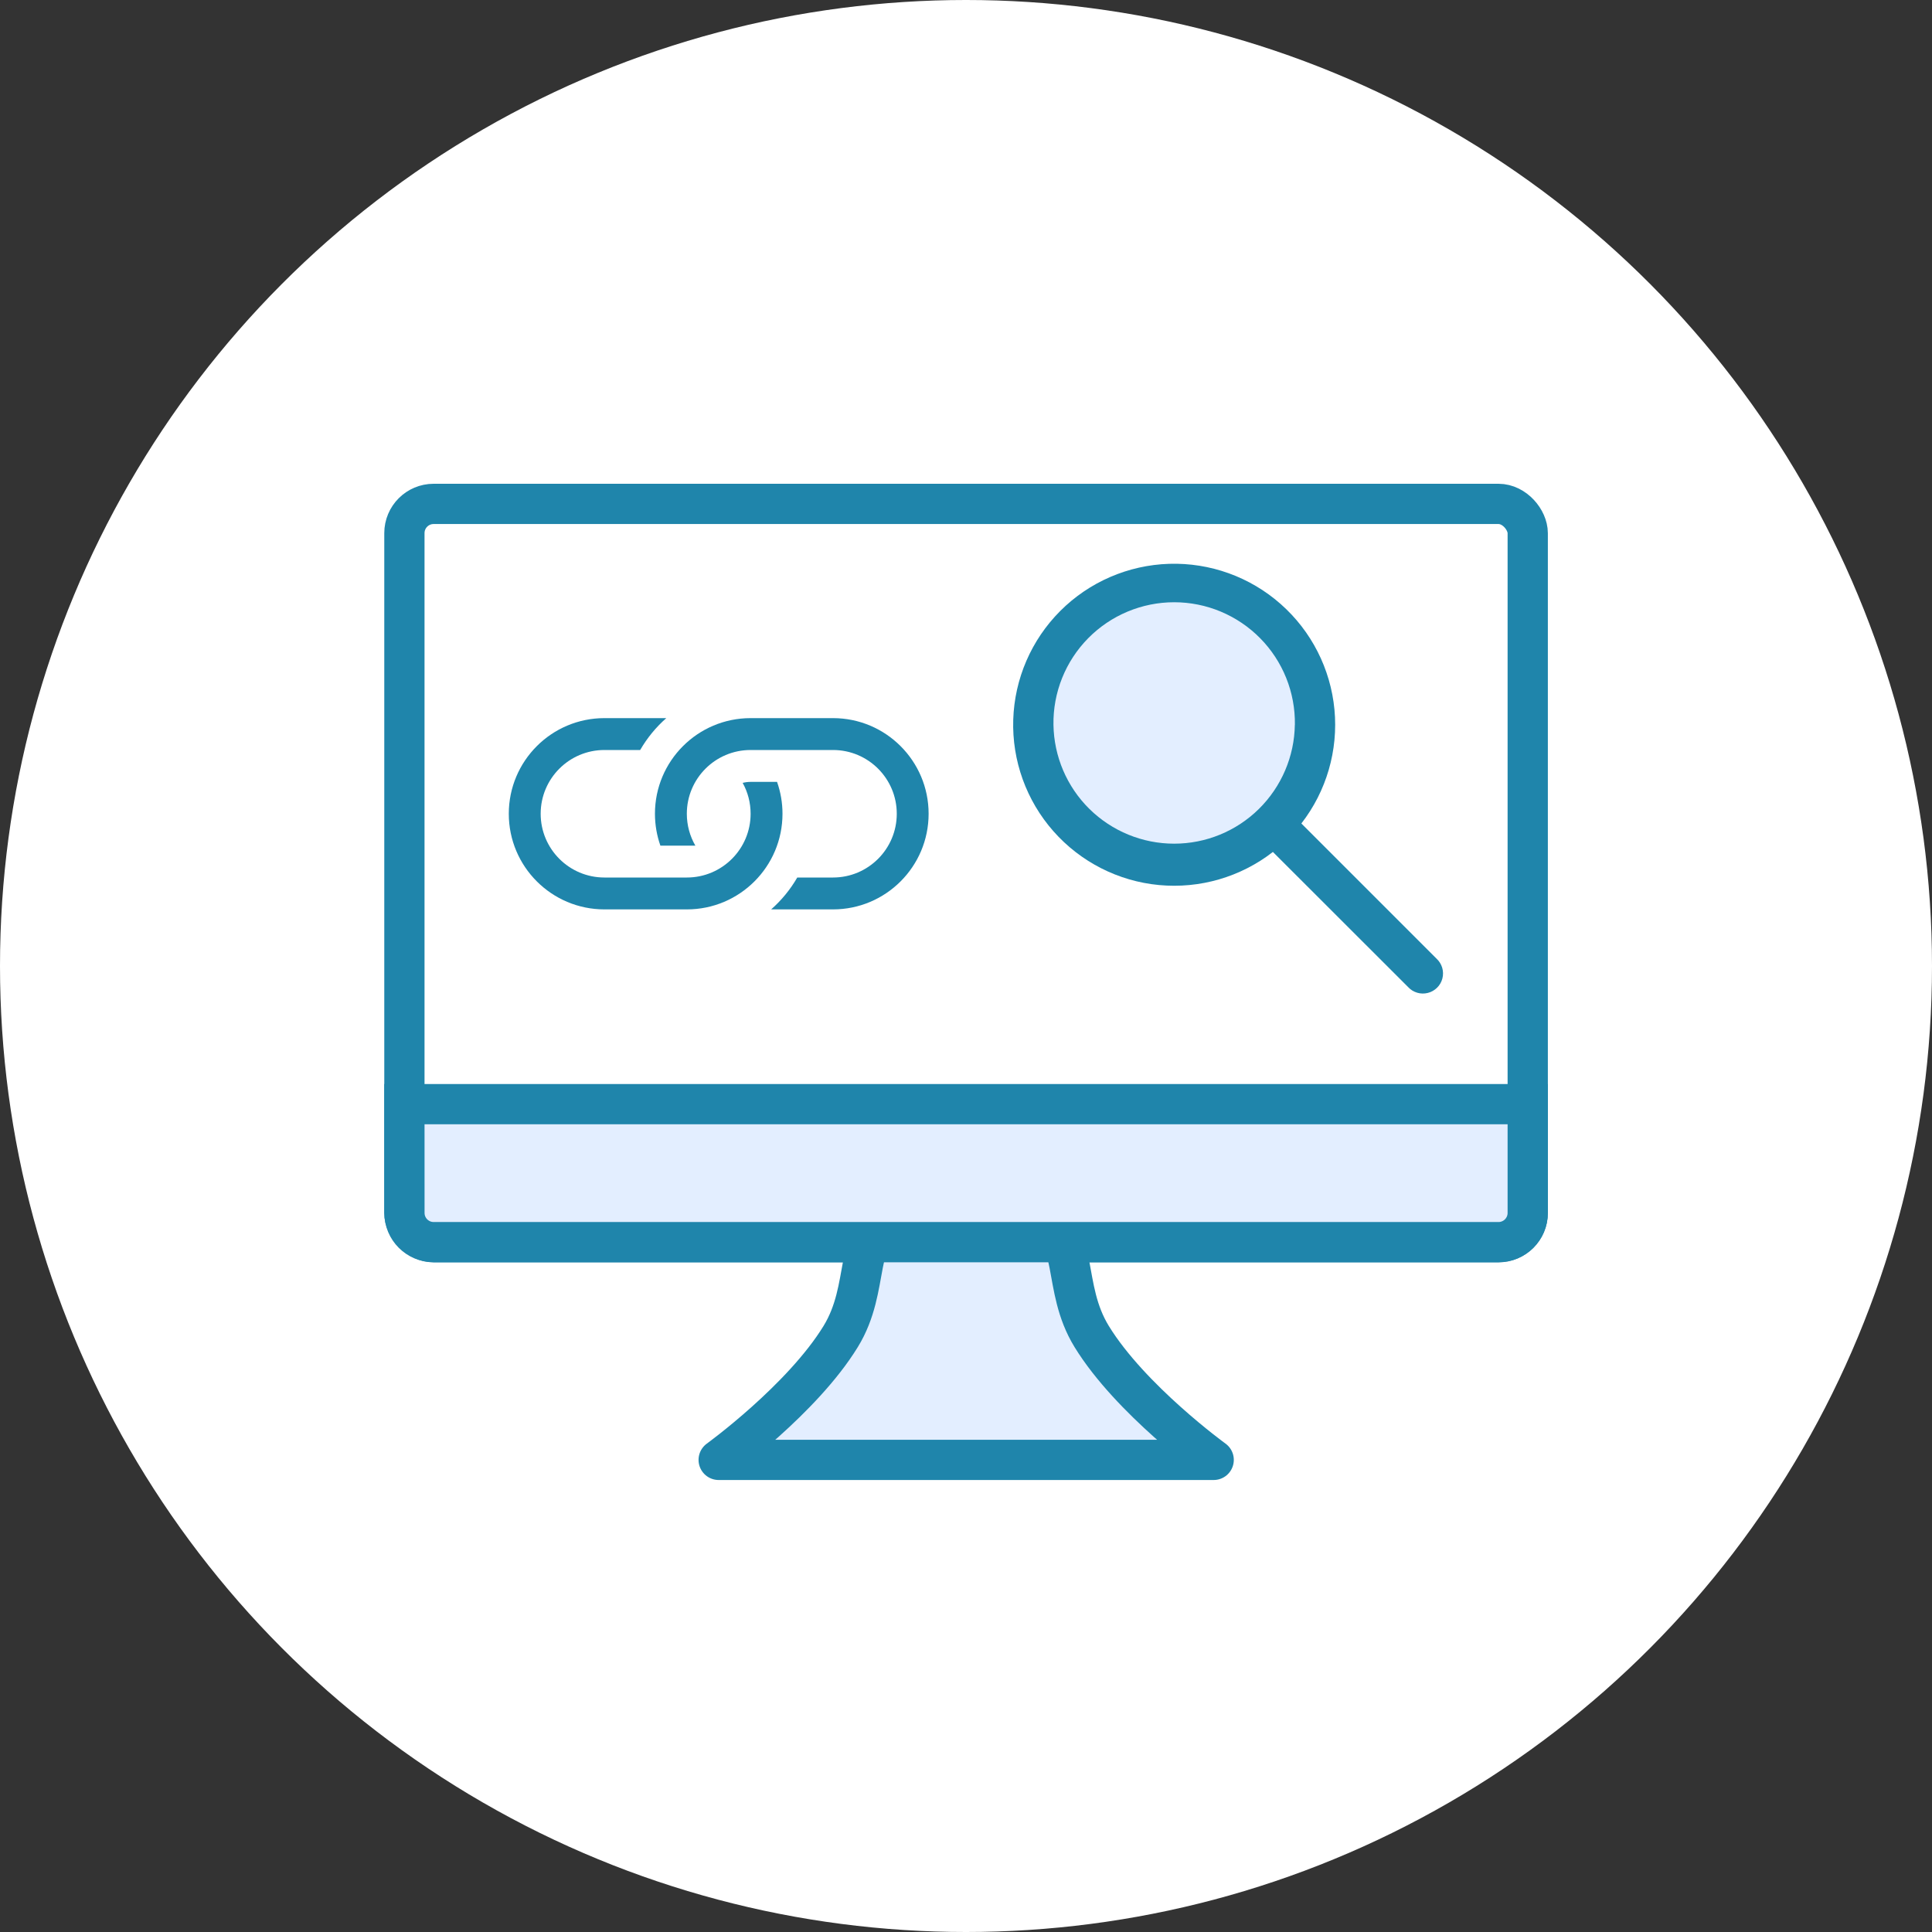 <svg fill="none" height="60" viewBox="0 0 60 60" width="60" xmlns="http://www.w3.org/2000/svg"><rect x="0" y="0" width="60" height="60" fill="#333333" stroke="none"/><circle cx="30" cy="30" fill="#fff" r="30"/><g stroke="#1f85ab" stroke-width="1.25"><rect height="22.928" rx=".908" width="34.886" x="12.559" y="15.649"/><path d="m27.769 37.61c2.707-1.559 1.765-1.559 4.473 0 1.313.756.713 2.352 1.662 3.898 1.2 1.955 3.788 3.83 3.788 3.83h-15.373s2.589-1.875 3.788-3.83c.949-1.546.348-3.141 1.662-3.898z" fill="#e3eeff" stroke-linejoin="round"/><path d="m12.559 34.29h34.886v3.378c0 .502-.407.908-.908.908h-33.069c-.502 0-.908-.407-.908-.908z" fill="#e3eeff"/></g><circle cx="36.551" cy="22.302" fill="#e3eeff" r="4.115"/><path d="m39.531 26.458c-1.005.78-2.269 1.147-3.535 1.028-1.266-.119-2.439-.717-3.281-1.671-.841-.954-1.288-2.192-1.248-3.464s.562-2.479 1.462-3.379c.899-.899 2.108-1.422 3.379-1.462s2.51.406 3.464 1.248c.954.841 1.551 2.014 1.671 3.281.119 1.266-.248 2.53-1.028 3.535l4.2 4.2c.082.076.142.173.174.281.032.108.034.222.006.331s-.084.208-.164.287-.179.136-.288.163c-.109.028-.223.026-.33-.006-.108-.032-.205-.091-.281-.174zm.683-3.95c.007-.497-.084-.991-.269-1.452-.185-.461-.46-.881-.809-1.235s-.765-.635-1.223-.827-.951-.291-1.448-.291c-.497 0-.989.099-1.448.291s-.874.473-1.223.827-.624.774-.809 1.235c-.185.461-.277.955-.269 1.452.015.985.416 1.924 1.117 2.615.702.691 1.647 1.078 2.631 1.078.985 0 1.93-.387 2.631-1.078.701-.691 1.103-1.63 1.117-2.615z" fill="#1f85ab"/><path d="m20.691 22.302h-1.92c-1.64 0-2.97 1.33-2.97 2.97s1.33 2.97 2.97 2.97h2.56c1.64 0 2.97-1.33 2.97-2.97 0-.347-.06-.68-.169-.99h-.821c-.085 0-.168.011-.247.031.158.284.247.611.247.959 0 1.093-.886 1.98-1.98 1.98h-2.56c-1.093 0-1.98-.886-1.98-1.98 0-1.093.886-1.98 1.98-1.98h1.11c.216-.373.49-.707.811-.99z" fill="#1f85ab"/><path d="m23.31 22.302c-1.64 0-2.97 1.33-2.97 2.97 0 .347.06.68.169.99h1.086c-.168-.291-.265-.629-.265-.99 0-1.093.886-1.98 1.98-1.98h2.56c1.093 0 1.98.886 1.98 1.98 0 1.093-.886 1.98-1.98 1.98h-1.11c-.216.373-.49.707-.811.99h1.92c1.64 0 2.97-1.33 2.97-2.97s-1.33-2.97-2.97-2.97z" fill="#1f85ab"/></svg>